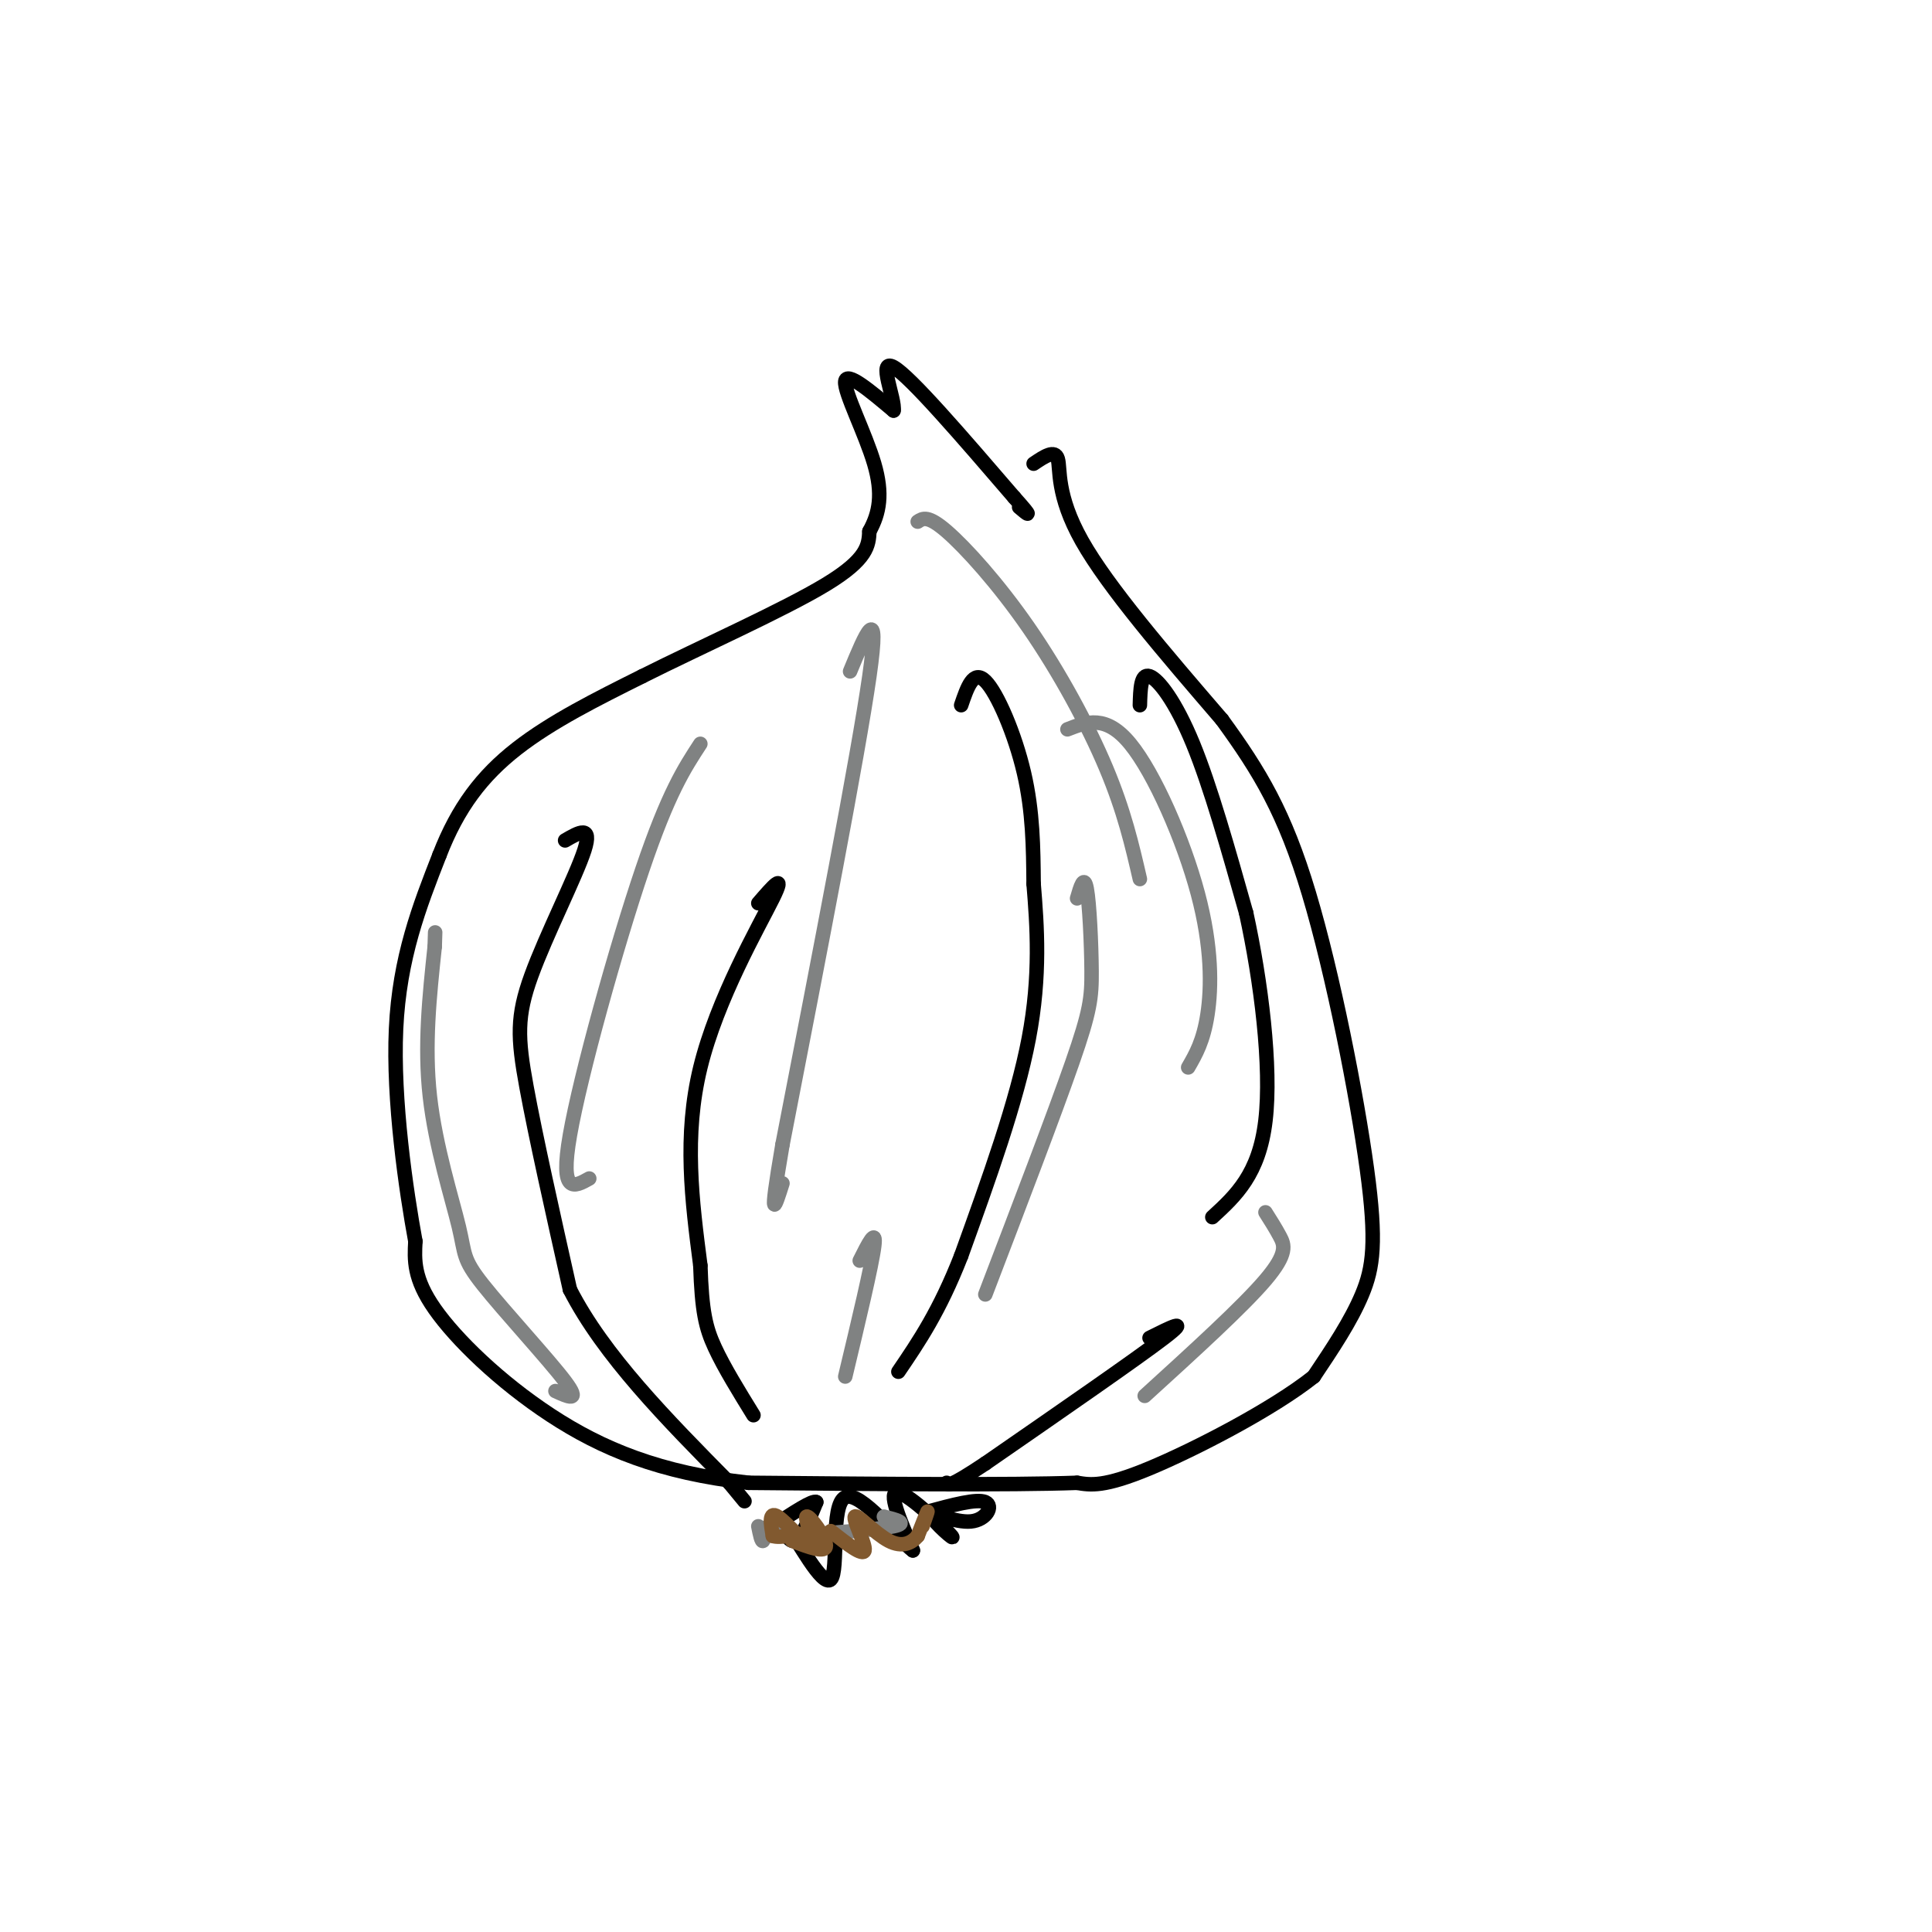 <svg viewBox='0 0 400 400' version='1.1' xmlns='http://www.w3.org/2000/svg' xmlns:xlink='http://www.w3.org/1999/xlink'><g fill='none' stroke='rgb(0,0,0)' stroke-width='3' stroke-linecap='round' stroke-linejoin='round'><path d='M214,96c2.200,-1.489 4.400,-2.978 5,-1c0.600,1.978 -0.400,7.422 5,17c5.400,9.578 17.200,23.289 29,37'/><path d='M253,149c7.852,10.783 12.981,19.241 18,36c5.019,16.759 9.928,41.820 12,57c2.072,15.180 1.306,20.480 -1,26c-2.306,5.520 -6.153,11.260 -10,17'/><path d='M272,285c-8.444,6.733 -24.556,15.067 -34,19c-9.444,3.933 -12.222,3.467 -15,3'/><path d='M223,307c-13.833,0.500 -40.917,0.250 -68,0'/><path d='M155,307c-18.417,-2.024 -30.458,-7.083 -41,-14c-10.542,-6.917 -19.583,-15.690 -24,-22c-4.417,-6.310 -4.208,-10.155 -4,-14'/><path d='M86,257c-1.911,-10.356 -4.689,-29.244 -4,-44c0.689,-14.756 4.844,-25.378 9,-36'/><path d='M91,177c3.800,-9.822 8.800,-16.378 16,-22c7.200,-5.622 16.600,-10.311 26,-15'/><path d='M133,140c12.089,-6.067 29.311,-13.733 38,-19c8.689,-5.267 8.844,-8.133 9,-11'/><path d='M180,110c2.095,-3.786 2.833,-7.750 1,-14c-1.833,-6.250 -6.238,-14.786 -6,-17c0.238,-2.214 5.119,1.893 10,6'/><path d='M185,85c0.444,-2.267 -3.444,-10.933 0,-9c3.444,1.933 14.222,14.467 25,27'/><path d='M210,103c4.333,4.833 2.667,3.417 1,2'/><path d='M236,146c0.089,-3.311 0.178,-6.622 2,-6c1.822,0.622 5.378,5.178 9,14c3.622,8.822 7.311,21.911 11,35'/><path d='M258,189c3.089,14.111 5.311,31.889 4,43c-1.311,11.111 -6.156,15.556 -11,20'/><path d='M238,277c4.333,-2.167 8.667,-4.333 3,0c-5.667,4.333 -21.333,15.167 -37,26'/><path d='M204,303c-7.500,5.000 -7.750,4.500 -8,4'/><path d='M192,313c5.112,-1.385 10.223,-2.771 12,-2c1.777,0.771 0.219,3.698 -3,4c-3.219,0.302 -8.100,-2.022 -8,-1c0.100,1.022 5.181,5.391 4,4c-1.181,-1.391 -8.623,-8.540 -11,-9c-2.377,-0.460 0.312,5.770 3,12'/><path d='M189,321c-2.671,-1.865 -10.848,-12.527 -14,-11c-3.152,1.527 -1.278,15.244 -3,17c-1.722,1.756 -7.041,-8.450 -9,-11c-1.959,-2.550 -0.560,2.557 1,3c1.560,0.443 3.280,-3.779 5,-8'/><path d='M169,311c-0.667,-0.500 -4.833,2.250 -9,5'/><path d='M199,146c1.267,-3.711 2.533,-7.422 5,-5c2.467,2.422 6.133,10.978 8,19c1.867,8.022 1.933,15.511 2,23'/><path d='M214,183c0.711,8.689 1.489,18.911 -1,32c-2.489,13.089 -8.244,29.044 -14,45'/><path d='M199,260c-4.500,11.500 -8.750,17.750 -13,24'/><path d='M157,187c2.933,-3.400 5.867,-6.800 3,-1c-2.867,5.800 -11.533,20.800 -15,35c-3.467,14.200 -1.733,27.600 0,41'/><path d='M145,262c0.311,9.533 1.089,12.867 3,17c1.911,4.133 4.956,9.067 8,14'/><path d='M117,174c2.851,-1.661 5.702,-3.321 4,2c-1.702,5.321 -7.958,17.625 -11,26c-3.042,8.375 -2.869,12.821 -1,23c1.869,10.179 5.435,26.089 9,42'/><path d='M118,267c7.000,13.667 20.000,26.833 33,40'/><path d='M151,307c5.500,6.667 2.750,3.333 0,0'/></g>
<g fill='none' stroke='rgb(128,130,130)' stroke-width='3' stroke-linecap='round' stroke-linejoin='round'><path d='M190,108c1.048,-0.690 2.095,-1.381 6,2c3.905,3.381 10.667,10.833 17,20c6.333,9.167 12.238,20.048 16,29c3.762,8.952 5.381,15.976 7,23'/><path d='M221,151c3.994,-1.560 7.988,-3.119 13,3c5.012,6.119 11.042,19.917 14,31c2.958,11.083 2.845,19.452 2,25c-0.845,5.548 -2.423,8.274 -4,11'/><path d='M262,251c1.044,1.644 2.089,3.289 3,5c0.911,1.711 1.689,3.489 -3,9c-4.689,5.511 -14.844,14.756 -25,24'/><path d='M178,261c1.750,-3.500 3.500,-7.000 3,-3c-0.500,4.000 -3.250,15.500 -6,27'/><path d='M183,314c2.583,0.667 5.167,1.333 2,2c-3.167,0.667 -12.083,1.333 -21,2'/><path d='M164,318c-4.333,-0.357 -4.667,-2.250 -5,-2c-0.333,0.250 -0.667,2.643 -1,3c-0.333,0.357 -0.667,-1.321 -1,-3'/><path d='M115,288c2.668,1.222 5.337,2.443 2,-2c-3.337,-4.443 -12.678,-14.552 -17,-20c-4.322,-5.448 -3.625,-6.236 -5,-12c-1.375,-5.764 -4.821,-16.504 -6,-27c-1.179,-10.496 -0.089,-20.748 1,-31'/><path d='M90,196c0.167,-5.167 0.083,-2.583 0,0'/><path d='M145,154c-3.311,5.067 -6.622,10.133 -12,26c-5.378,15.867 -12.822,42.533 -15,55c-2.178,12.467 0.911,10.733 4,9'/><path d='M176,139c3.167,-7.667 6.333,-15.333 4,1c-2.333,16.333 -10.167,56.667 -18,97'/><path d='M162,237c-3.000,17.500 -1.500,12.750 0,8'/><path d='M223,186c0.720,-2.488 1.440,-4.976 2,-2c0.560,2.976 0.958,11.417 1,17c0.042,5.583 -0.274,8.310 -4,19c-3.726,10.690 -10.863,29.345 -18,48'/></g>
<g fill='none' stroke='rgb(129,89,47)' stroke-width='3' stroke-linecap='round' stroke-linejoin='round'><path d='M191,316c0.583,-1.667 1.167,-3.333 1,-3c-0.167,0.333 -1.083,2.667 -2,5'/><path d='M190,318c-1.190,1.427 -3.164,2.496 -6,1c-2.836,-1.496 -6.533,-5.557 -7,-5c-0.467,0.557 2.295,5.730 2,7c-0.295,1.270 -3.648,-1.365 -7,-4'/><path d='M164,319c3.496,1.338 6.992,2.676 7,1c0.008,-1.676 -3.472,-6.367 -4,-6c-0.528,0.367 1.896,5.791 1,6c-0.896,0.209 -5.113,-4.797 -7,-6c-1.887,-1.203 -1.443,1.399 -1,4'/><path d='M160,318c1.333,0.500 5.167,-0.250 9,-1'/></g>
</svg>